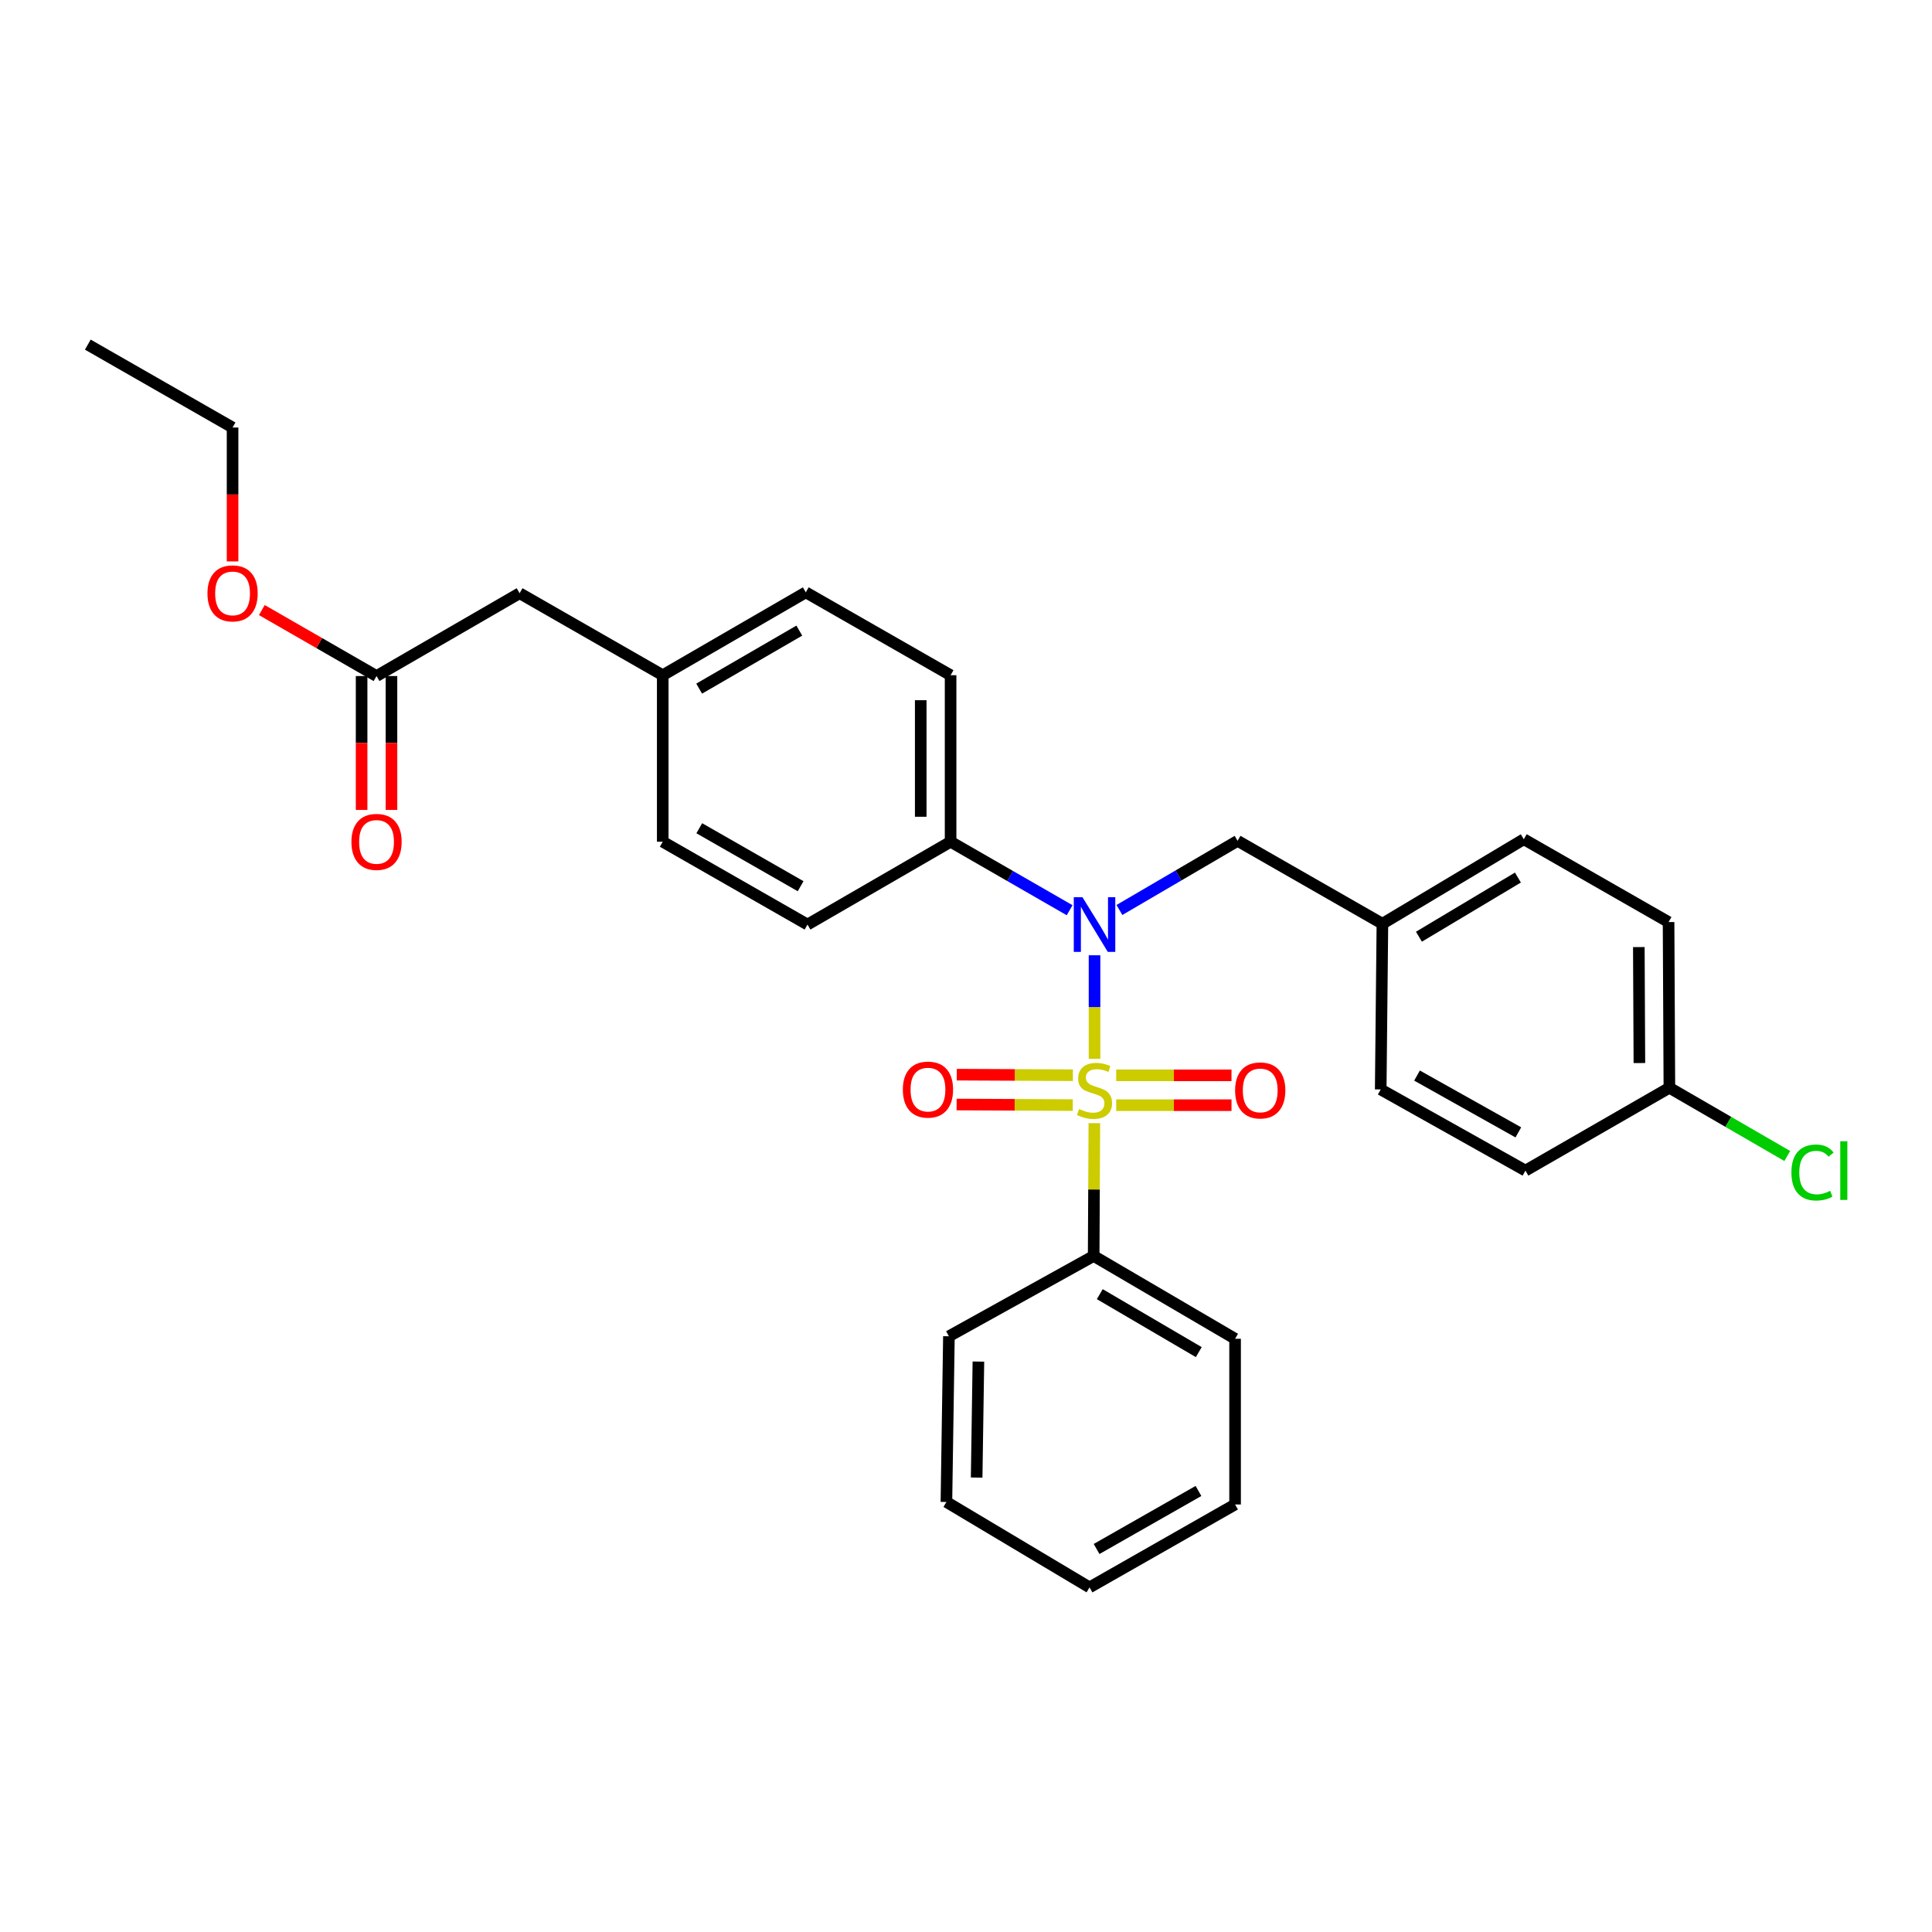 <?xml version='1.0' encoding='iso-8859-1'?>
<svg version='1.1' baseProfile='full'
              xmlns='http://www.w3.org/2000/svg'
                      xmlns:rdkit='http://www.rdkit.org/xml'
                      xmlns:xlink='http://www.w3.org/1999/xlink'
                  xml:space='preserve'
width='1000px' height='1000px' viewBox='0 0 1000 1000'>
<!-- END OF HEADER -->
<rect style='opacity:1.0;fill:#FFFFFF;stroke:none' width='1000' height='1000' x='0' y='0'> </rect>
<path class='bond-0' d='M 566.527,548.052 L 566.527,521.248' style='fill:none;fill-rule:evenodd;stroke:#CCCC00;stroke-width:6px;stroke-linecap:butt;stroke-linejoin:miter;stroke-opacity:1' />
<path class='bond-0' d='M 566.527,521.248 L 566.527,494.445' style='fill:none;fill-rule:evenodd;stroke:#0000FF;stroke-width:6px;stroke-linecap:butt;stroke-linejoin:miter;stroke-opacity:1' />
<path class='bond-1' d='M 577.751,572.045 L 607.588,572.045' style='fill:none;fill-rule:evenodd;stroke:#CCCC00;stroke-width:6px;stroke-linecap:butt;stroke-linejoin:miter;stroke-opacity:1' />
<path class='bond-1' d='M 607.588,572.045 L 637.425,572.045' style='fill:none;fill-rule:evenodd;stroke:#FF0000;stroke-width:6px;stroke-linecap:butt;stroke-linejoin:miter;stroke-opacity:1' />
<path class='bond-1' d='M 577.751,556.587 L 607.588,556.587' style='fill:none;fill-rule:evenodd;stroke:#CCCC00;stroke-width:6px;stroke-linecap:butt;stroke-linejoin:miter;stroke-opacity:1' />
<path class='bond-1' d='M 607.588,556.587 L 637.425,556.587' style='fill:none;fill-rule:evenodd;stroke:#FF0000;stroke-width:6px;stroke-linecap:butt;stroke-linejoin:miter;stroke-opacity:1' />
<path class='bond-2' d='M 555.33,556.532 L 525.277,556.385' style='fill:none;fill-rule:evenodd;stroke:#CCCC00;stroke-width:6px;stroke-linecap:butt;stroke-linejoin:miter;stroke-opacity:1' />
<path class='bond-2' d='M 525.277,556.385 L 495.224,556.239' style='fill:none;fill-rule:evenodd;stroke:#FF0000;stroke-width:6px;stroke-linecap:butt;stroke-linejoin:miter;stroke-opacity:1' />
<path class='bond-2' d='M 555.254,571.99 L 525.201,571.844' style='fill:none;fill-rule:evenodd;stroke:#CCCC00;stroke-width:6px;stroke-linecap:butt;stroke-linejoin:miter;stroke-opacity:1' />
<path class='bond-2' d='M 525.201,571.844 L 495.149,571.697' style='fill:none;fill-rule:evenodd;stroke:#FF0000;stroke-width:6px;stroke-linecap:butt;stroke-linejoin:miter;stroke-opacity:1' />
<path class='bond-3' d='M 566.439,581.34 L 566.26,615.713' style='fill:none;fill-rule:evenodd;stroke:#CCCC00;stroke-width:6px;stroke-linecap:butt;stroke-linejoin:miter;stroke-opacity:1' />
<path class='bond-3' d='M 566.26,615.713 L 566.081,650.085' style='fill:none;fill-rule:evenodd;stroke:#000000;stroke-width:6px;stroke-linecap:butt;stroke-linejoin:miter;stroke-opacity:1' />
<path class='bond-4' d='M 553.639,471.132 L 522.832,453.408' style='fill:none;fill-rule:evenodd;stroke:#0000FF;stroke-width:6px;stroke-linecap:butt;stroke-linejoin:miter;stroke-opacity:1' />
<path class='bond-4' d='M 522.832,453.408 L 492.026,435.684' style='fill:none;fill-rule:evenodd;stroke:#000000;stroke-width:6px;stroke-linecap:butt;stroke-linejoin:miter;stroke-opacity:1' />
<path class='bond-5' d='M 579.412,471.008 L 609.993,453.114' style='fill:none;fill-rule:evenodd;stroke:#0000FF;stroke-width:6px;stroke-linecap:butt;stroke-linejoin:miter;stroke-opacity:1' />
<path class='bond-5' d='M 609.993,453.114 L 640.574,435.22' style='fill:none;fill-rule:evenodd;stroke:#000000;stroke-width:6px;stroke-linecap:butt;stroke-linejoin:miter;stroke-opacity:1' />
<path class='bond-22' d='M 566.081,650.085 L 639.277,692.948' style='fill:none;fill-rule:evenodd;stroke:#000000;stroke-width:6px;stroke-linecap:butt;stroke-linejoin:miter;stroke-opacity:1' />
<path class='bond-22' d='M 569.249,669.854 L 620.486,699.858' style='fill:none;fill-rule:evenodd;stroke:#000000;stroke-width:6px;stroke-linecap:butt;stroke-linejoin:miter;stroke-opacity:1' />
<path class='bond-23' d='M 566.081,650.085 L 491.159,691.652' style='fill:none;fill-rule:evenodd;stroke:#000000;stroke-width:6px;stroke-linecap:butt;stroke-linejoin:miter;stroke-opacity:1' />
<path class='bond-8' d='M 492.026,435.684 L 492.026,349.494' style='fill:none;fill-rule:evenodd;stroke:#000000;stroke-width:6px;stroke-linecap:butt;stroke-linejoin:miter;stroke-opacity:1' />
<path class='bond-8' d='M 476.567,422.755 L 476.567,362.422' style='fill:none;fill-rule:evenodd;stroke:#000000;stroke-width:6px;stroke-linecap:butt;stroke-linejoin:miter;stroke-opacity:1' />
<path class='bond-9' d='M 492.026,435.684 L 417.962,478.547' style='fill:none;fill-rule:evenodd;stroke:#000000;stroke-width:6px;stroke-linecap:butt;stroke-linejoin:miter;stroke-opacity:1' />
<path class='bond-11' d='M 640.574,435.22 L 715.531,478.126' style='fill:none;fill-rule:evenodd;stroke:#000000;stroke-width:6px;stroke-linecap:butt;stroke-linejoin:miter;stroke-opacity:1' />
<path class='bond-6' d='M 194.896,349.915 L 268.951,307.052' style='fill:none;fill-rule:evenodd;stroke:#000000;stroke-width:6px;stroke-linecap:butt;stroke-linejoin:miter;stroke-opacity:1' />
<path class='bond-7' d='M 187.166,349.915 L 187.166,384.567' style='fill:none;fill-rule:evenodd;stroke:#000000;stroke-width:6px;stroke-linecap:butt;stroke-linejoin:miter;stroke-opacity:1' />
<path class='bond-7' d='M 187.166,384.567 L 187.166,419.22' style='fill:none;fill-rule:evenodd;stroke:#FF0000;stroke-width:6px;stroke-linecap:butt;stroke-linejoin:miter;stroke-opacity:1' />
<path class='bond-7' d='M 202.625,349.915 L 202.625,384.567' style='fill:none;fill-rule:evenodd;stroke:#000000;stroke-width:6px;stroke-linecap:butt;stroke-linejoin:miter;stroke-opacity:1' />
<path class='bond-7' d='M 202.625,384.567 L 202.625,419.22' style='fill:none;fill-rule:evenodd;stroke:#FF0000;stroke-width:6px;stroke-linecap:butt;stroke-linejoin:miter;stroke-opacity:1' />
<path class='bond-16' d='M 194.896,349.915 L 165.211,332.84' style='fill:none;fill-rule:evenodd;stroke:#000000;stroke-width:6px;stroke-linecap:butt;stroke-linejoin:miter;stroke-opacity:1' />
<path class='bond-16' d='M 165.211,332.84 L 135.526,315.765' style='fill:none;fill-rule:evenodd;stroke:#FF0000;stroke-width:6px;stroke-linecap:butt;stroke-linejoin:miter;stroke-opacity:1' />
<path class='bond-14' d='M 492.026,349.494 L 417.078,306.597' style='fill:none;fill-rule:evenodd;stroke:#000000;stroke-width:6px;stroke-linecap:butt;stroke-linejoin:miter;stroke-opacity:1' />
<path class='bond-15' d='M 417.962,478.547 L 343.031,435.684' style='fill:none;fill-rule:evenodd;stroke:#000000;stroke-width:6px;stroke-linecap:butt;stroke-linejoin:miter;stroke-opacity:1' />
<path class='bond-15' d='M 414.398,458.699 L 361.947,428.695' style='fill:none;fill-rule:evenodd;stroke:#000000;stroke-width:6px;stroke-linecap:butt;stroke-linejoin:miter;stroke-opacity:1' />
<path class='bond-10' d='M 268.951,307.052 L 343.031,349.494' style='fill:none;fill-rule:evenodd;stroke:#000000;stroke-width:6px;stroke-linecap:butt;stroke-linejoin:miter;stroke-opacity:1' />
<path class='bond-18' d='M 715.531,478.126 L 714.655,563.895' style='fill:none;fill-rule:evenodd;stroke:#000000;stroke-width:6px;stroke-linecap:butt;stroke-linejoin:miter;stroke-opacity:1' />
<path class='bond-19' d='M 715.531,478.126 L 788.718,434.387' style='fill:none;fill-rule:evenodd;stroke:#000000;stroke-width:6px;stroke-linecap:butt;stroke-linejoin:miter;stroke-opacity:1' />
<path class='bond-19' d='M 734.439,484.835 L 785.67,454.217' style='fill:none;fill-rule:evenodd;stroke:#000000;stroke-width:6px;stroke-linecap:butt;stroke-linejoin:miter;stroke-opacity:1' />
<path class='bond-12' d='M 343.031,349.494 L 343.031,435.684' style='fill:none;fill-rule:evenodd;stroke:#000000;stroke-width:6px;stroke-linecap:butt;stroke-linejoin:miter;stroke-opacity:1' />
<path class='bond-30' d='M 343.031,349.494 L 417.078,306.597' style='fill:none;fill-rule:evenodd;stroke:#000000;stroke-width:6px;stroke-linecap:butt;stroke-linejoin:miter;stroke-opacity:1' />
<path class='bond-30' d='M 361.887,356.435 L 413.72,326.407' style='fill:none;fill-rule:evenodd;stroke:#000000;stroke-width:6px;stroke-linecap:butt;stroke-linejoin:miter;stroke-opacity:1' />
<path class='bond-13' d='M 864.07,563.019 L 863.649,477.267' style='fill:none;fill-rule:evenodd;stroke:#000000;stroke-width:6px;stroke-linecap:butt;stroke-linejoin:miter;stroke-opacity:1' />
<path class='bond-13' d='M 848.548,550.232 L 848.254,490.206' style='fill:none;fill-rule:evenodd;stroke:#000000;stroke-width:6px;stroke-linecap:butt;stroke-linejoin:miter;stroke-opacity:1' />
<path class='bond-17' d='M 864.07,563.019 L 894.58,580.68' style='fill:none;fill-rule:evenodd;stroke:#000000;stroke-width:6px;stroke-linecap:butt;stroke-linejoin:miter;stroke-opacity:1' />
<path class='bond-17' d='M 894.58,580.68 L 925.091,598.34' style='fill:none;fill-rule:evenodd;stroke:#00CC00;stroke-width:6px;stroke-linecap:butt;stroke-linejoin:miter;stroke-opacity:1' />
<path class='bond-31' d='M 864.07,563.019 L 789.568,605.9' style='fill:none;fill-rule:evenodd;stroke:#000000;stroke-width:6px;stroke-linecap:butt;stroke-linejoin:miter;stroke-opacity:1' />
<path class='bond-24' d='M 120.377,290.587 L 120.377,255.935' style='fill:none;fill-rule:evenodd;stroke:#FF0000;stroke-width:6px;stroke-linecap:butt;stroke-linejoin:miter;stroke-opacity:1' />
<path class='bond-24' d='M 120.377,255.935 L 120.377,221.283' style='fill:none;fill-rule:evenodd;stroke:#000000;stroke-width:6px;stroke-linecap:butt;stroke-linejoin:miter;stroke-opacity:1' />
<path class='bond-21' d='M 714.655,563.895 L 789.568,605.9' style='fill:none;fill-rule:evenodd;stroke:#000000;stroke-width:6px;stroke-linecap:butt;stroke-linejoin:miter;stroke-opacity:1' />
<path class='bond-21' d='M 733.452,556.712 L 785.892,586.115' style='fill:none;fill-rule:evenodd;stroke:#000000;stroke-width:6px;stroke-linecap:butt;stroke-linejoin:miter;stroke-opacity:1' />
<path class='bond-20' d='M 788.718,434.387 L 863.649,477.267' style='fill:none;fill-rule:evenodd;stroke:#000000;stroke-width:6px;stroke-linecap:butt;stroke-linejoin:miter;stroke-opacity:1' />
<path class='bond-27' d='M 639.277,692.948 L 639.277,778.717' style='fill:none;fill-rule:evenodd;stroke:#000000;stroke-width:6px;stroke-linecap:butt;stroke-linejoin:miter;stroke-opacity:1' />
<path class='bond-26' d='M 491.159,691.652 L 489.862,777.421' style='fill:none;fill-rule:evenodd;stroke:#000000;stroke-width:6px;stroke-linecap:butt;stroke-linejoin:miter;stroke-opacity:1' />
<path class='bond-26' d='M 506.421,704.751 L 505.513,764.789' style='fill:none;fill-rule:evenodd;stroke:#000000;stroke-width:6px;stroke-linecap:butt;stroke-linejoin:miter;stroke-opacity:1' />
<path class='bond-25' d='M 120.377,221.283 L 45.455,178.377' style='fill:none;fill-rule:evenodd;stroke:#000000;stroke-width:6px;stroke-linecap:butt;stroke-linejoin:miter;stroke-opacity:1' />
<path class='bond-28' d='M 489.862,777.421 L 563.942,821.623' style='fill:none;fill-rule:evenodd;stroke:#000000;stroke-width:6px;stroke-linecap:butt;stroke-linejoin:miter;stroke-opacity:1' />
<path class='bond-29' d='M 639.277,778.717 L 563.942,821.623' style='fill:none;fill-rule:evenodd;stroke:#000000;stroke-width:6px;stroke-linecap:butt;stroke-linejoin:miter;stroke-opacity:1' />
<path class='bond-29' d='M 620.326,771.721 L 567.592,801.755' style='fill:none;fill-rule:evenodd;stroke:#000000;stroke-width:6px;stroke-linecap:butt;stroke-linejoin:miter;stroke-opacity:1' />
<path  class='atom-0' d='M 558.527 574.036
Q 558.847 574.156, 560.167 574.716
Q 561.487 575.276, 562.927 575.636
Q 564.407 575.956, 565.847 575.956
Q 568.527 575.956, 570.087 574.676
Q 571.647 573.356, 571.647 571.076
Q 571.647 569.516, 570.847 568.556
Q 570.087 567.596, 568.887 567.076
Q 567.687 566.556, 565.687 565.956
Q 563.167 565.196, 561.647 564.476
Q 560.167 563.756, 559.087 562.236
Q 558.047 560.716, 558.047 558.156
Q 558.047 554.596, 560.447 552.396
Q 562.887 550.196, 567.687 550.196
Q 570.967 550.196, 574.687 551.756
L 573.767 554.836
Q 570.367 553.436, 567.807 553.436
Q 565.047 553.436, 563.527 554.596
Q 562.007 555.716, 562.047 557.676
Q 562.047 559.196, 562.807 560.116
Q 563.607 561.036, 564.727 561.556
Q 565.887 562.076, 567.807 562.676
Q 570.367 563.476, 571.887 564.276
Q 573.407 565.076, 574.487 566.716
Q 575.607 568.316, 575.607 571.076
Q 575.607 574.996, 572.967 577.116
Q 570.367 579.196, 566.007 579.196
Q 563.487 579.196, 561.567 578.636
Q 559.687 578.116, 557.447 577.196
L 558.527 574.036
' fill='#CCCC00'/>
<path  class='atom-1' d='M 560.267 464.387
L 569.547 479.387
Q 570.467 480.867, 571.947 483.547
Q 573.427 486.227, 573.507 486.387
L 573.507 464.387
L 577.267 464.387
L 577.267 492.707
L 573.387 492.707
L 563.427 476.307
Q 562.267 474.387, 561.027 472.187
Q 559.827 469.987, 559.467 469.307
L 559.467 492.707
L 555.787 492.707
L 555.787 464.387
L 560.267 464.387
' fill='#0000FF'/>
<path  class='atom-2' d='M 639.288 564.396
Q 639.288 557.596, 642.648 553.796
Q 646.008 549.996, 652.288 549.996
Q 658.568 549.996, 661.928 553.796
Q 665.288 557.596, 665.288 564.396
Q 665.288 571.276, 661.888 575.196
Q 658.488 579.076, 652.288 579.076
Q 646.048 579.076, 642.648 575.196
Q 639.288 571.316, 639.288 564.396
M 652.288 575.876
Q 656.608 575.876, 658.928 572.996
Q 661.288 570.076, 661.288 564.396
Q 661.288 558.836, 658.928 556.036
Q 656.608 553.196, 652.288 553.196
Q 647.968 553.196, 645.608 555.996
Q 643.288 558.796, 643.288 564.396
Q 643.288 570.116, 645.608 572.996
Q 647.968 575.876, 652.288 575.876
' fill='#FF0000'/>
<path  class='atom-3' d='M 467.312 563.975
Q 467.312 557.175, 470.672 553.375
Q 474.032 549.575, 480.312 549.575
Q 486.592 549.575, 489.952 553.375
Q 493.312 557.175, 493.312 563.975
Q 493.312 570.855, 489.912 574.775
Q 486.512 578.655, 480.312 578.655
Q 474.072 578.655, 470.672 574.775
Q 467.312 570.895, 467.312 563.975
M 480.312 575.455
Q 484.632 575.455, 486.952 572.575
Q 489.312 569.655, 489.312 563.975
Q 489.312 558.415, 486.952 555.615
Q 484.632 552.775, 480.312 552.775
Q 475.992 552.775, 473.632 555.575
Q 471.312 558.375, 471.312 563.975
Q 471.312 569.695, 473.632 572.575
Q 475.992 575.455, 480.312 575.455
' fill='#FF0000'/>
<path  class='atom-8' d='M 181.896 435.764
Q 181.896 428.964, 185.256 425.164
Q 188.616 421.364, 194.896 421.364
Q 201.176 421.364, 204.536 425.164
Q 207.896 428.964, 207.896 435.764
Q 207.896 442.644, 204.496 446.564
Q 201.096 450.444, 194.896 450.444
Q 188.656 450.444, 185.256 446.564
Q 181.896 442.684, 181.896 435.764
M 194.896 447.244
Q 199.216 447.244, 201.536 444.364
Q 203.896 441.444, 203.896 435.764
Q 203.896 430.204, 201.536 427.404
Q 199.216 424.564, 194.896 424.564
Q 190.576 424.564, 188.216 427.364
Q 185.896 430.164, 185.896 435.764
Q 185.896 441.484, 188.216 444.364
Q 190.576 447.244, 194.896 447.244
' fill='#FF0000'/>
<path  class='atom-17' d='M 107.377 307.132
Q 107.377 300.332, 110.737 296.532
Q 114.097 292.732, 120.377 292.732
Q 126.657 292.732, 130.017 296.532
Q 133.377 300.332, 133.377 307.132
Q 133.377 314.012, 129.977 317.932
Q 126.577 321.812, 120.377 321.812
Q 114.137 321.812, 110.737 317.932
Q 107.377 314.052, 107.377 307.132
M 120.377 318.612
Q 124.697 318.612, 127.017 315.732
Q 129.377 312.812, 129.377 307.132
Q 129.377 301.572, 127.017 298.772
Q 124.697 295.932, 120.377 295.932
Q 116.057 295.932, 113.697 298.732
Q 111.377 301.532, 111.377 307.132
Q 111.377 312.852, 113.697 315.732
Q 116.057 318.612, 120.377 318.612
' fill='#FF0000'/>
<path  class='atom-18' d='M 927.231 606.88
Q 927.231 599.84, 930.511 596.16
Q 933.831 592.44, 940.111 592.44
Q 945.951 592.44, 949.071 596.56
L 946.431 598.72
Q 944.151 595.72, 940.111 595.72
Q 935.831 595.72, 933.551 598.6
Q 931.311 601.44, 931.311 606.88
Q 931.311 612.48, 933.631 615.36
Q 935.991 618.24, 940.551 618.24
Q 943.671 618.24, 947.311 616.36
L 948.431 619.36
Q 946.951 620.32, 944.711 620.88
Q 942.471 621.44, 939.991 621.44
Q 933.831 621.44, 930.511 617.68
Q 927.231 613.92, 927.231 606.88
' fill='#00CC00'/>
<path  class='atom-18' d='M 952.511 590.72
L 956.191 590.72
L 956.191 621.08
L 952.511 621.08
L 952.511 590.72
' fill='#00CC00'/>
</svg>
